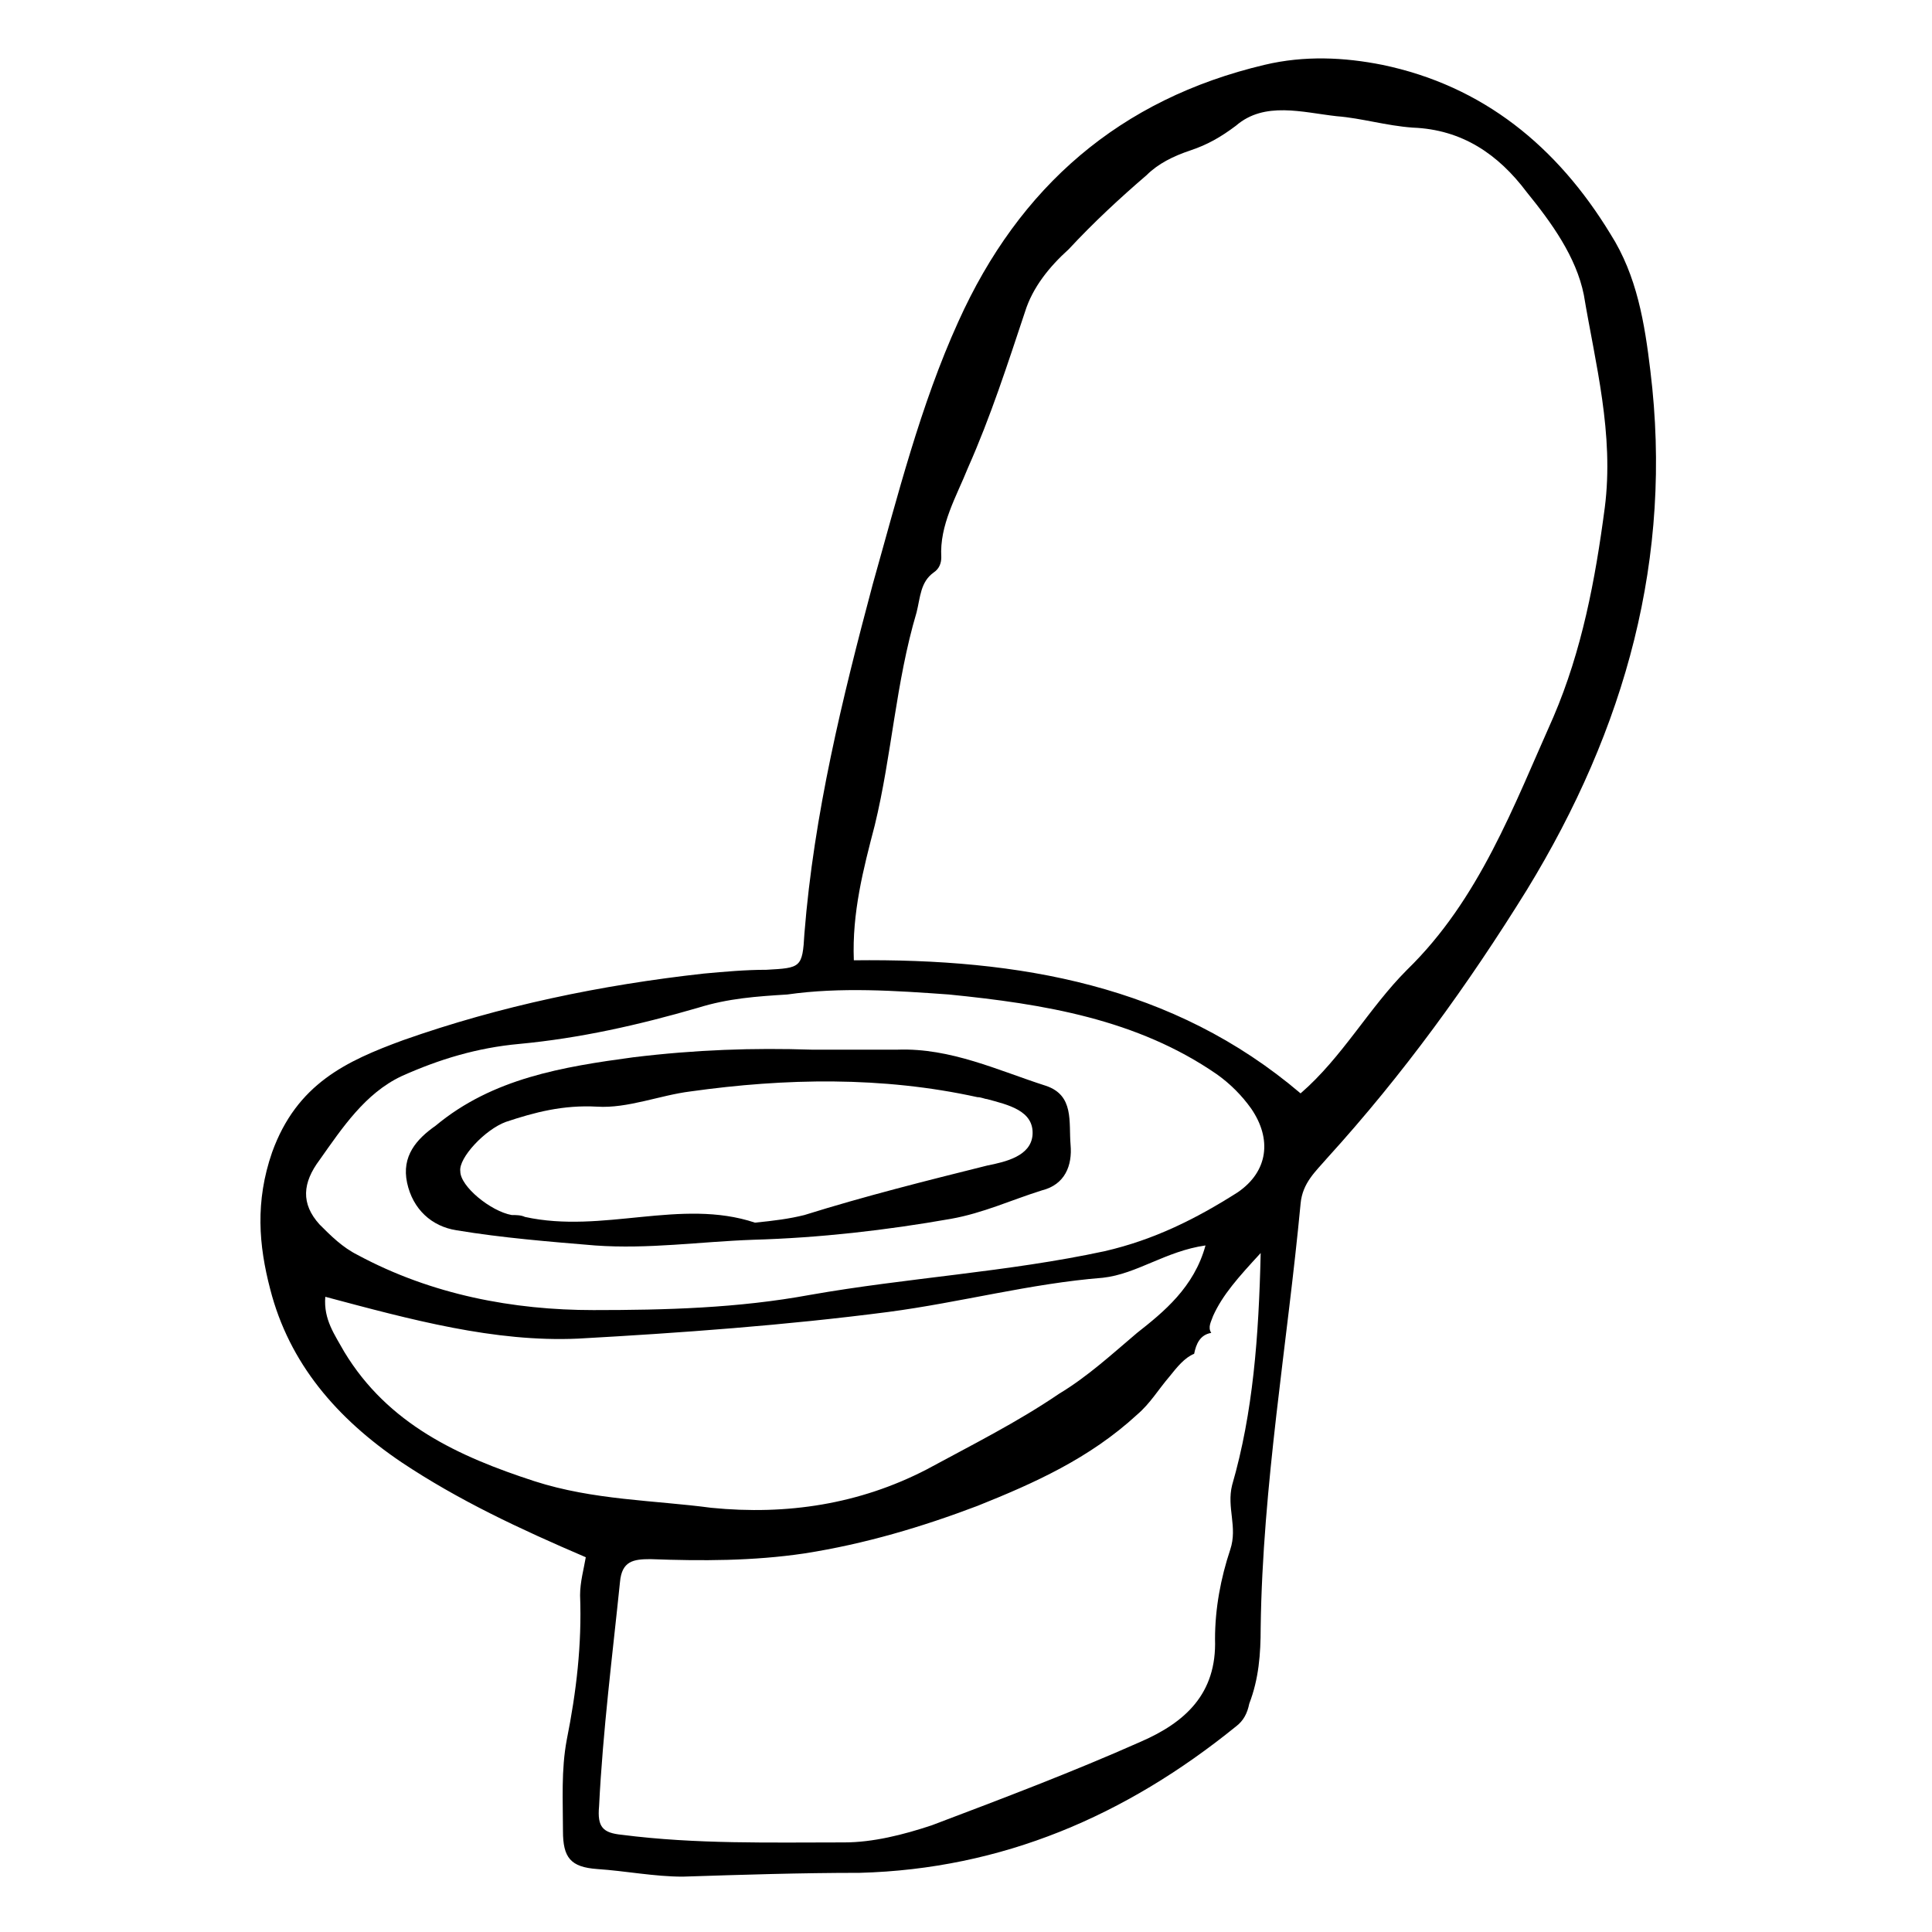 <?xml version="1.0" encoding="UTF-8"?>
<!-- Uploaded to: ICON Repo, www.svgrepo.com, Generator: ICON Repo Mixer Tools -->
<svg fill="#000000" width="800px" height="800px" version="1.1" viewBox="144 144 512 512" xmlns="http://www.w3.org/2000/svg">
 <g>
  <path d="m581.37 242.3c-1.512-12.594-3.527-25.191-10.578-36.273-14.105-23.176-33.754-39.297-60.457-44.84-10.078-2.016-20.656-2.519-31.234 0-38.293 9.07-64.996 32.246-81.117 68.016-10.078 22.168-16.121 46.352-22.672 69.527-8.062 30.23-15.617 60.961-18.137 92.699-0.504 9.07-1.008 9.07-10.078 9.574-5.543 0-11.082 0.504-16.625 1.008-27.207 3.023-53.906 8.566-79.602 17.633-15.113 5.543-28.215 11.586-34.762 29.727-4.535 13.098-3.527 24.688-0.504 36.273 5.039 19.648 17.633 34.258 34.762 45.848 15.113 10.078 31.234 17.633 48.871 25.191-0.504 3.023-1.512 6.551-1.512 10.078 0.504 13.098-1.008 25.695-3.527 38.289-1.512 8.062-1.008 16.121-1.008 24.184 0 7.055 2.016 9.574 9.07 10.078 7.559 0.504 15.113 2.016 22.672 2.016 15.617-0.504 31.234-1.008 46.855-1.008 37.785-1.008 70.535-15.113 99.754-38.793 2.016-1.512 3.023-3.527 3.527-6.047 2.519-6.551 3.023-13.098 3.023-20.152 0.504-37.785 7.055-75.066 10.578-112.35 0.504-5.543 4.031-8.566 7.055-12.09 20.152-22.168 37.281-45.848 52.898-71.039 26.195-42.832 38.789-88.176 32.746-137.55zm-295.74 294.23c-20.152-6.551-38.793-15.113-50.383-34.258-2.519-4.535-5.543-8.566-5.039-14.609 22.672 6.047 44.84 12.09 67.008 11.082 27.207-1.512 54.914-3.527 82.121-7.055 19.145-2.519 37.785-7.559 56.93-9.07 9.07-1.008 16.625-7.055 27.207-8.566-3.023 11.082-11.082 17.633-18.137 23.176-6.551 5.543-13.098 11.586-20.656 16.121-11.082 7.559-23.176 13.602-35.266 20.152-17.633 9.07-36.777 12.09-56.93 10.078-15.113-2.012-31.238-2.012-46.855-7.051zm184.9 1.008c-1.512 6.047 1.512 11.082-0.504 17.129-2.519 7.559-4.031 15.617-4.031 23.68 0.504 14.609-8.062 22.168-19.648 27.207-18.137 8.062-36.777 15.113-55.418 22.168-7.559 2.519-15.617 4.535-23.176 4.535-19.648 0-39.297 0.504-58.945-2.016-5.039-0.504-6.551-2.016-6.047-7.559 1.008-20.152 3.527-39.801 5.543-59.449 0.504-5.543 3.527-6.047 8.062-6.047 13.602 0.504 27.207 0.504 40.809-1.512 16.121-2.519 31.234-7.055 45.848-12.594 15.113-6.047 29.727-12.594 42.32-24.184 3.527-3.023 5.543-6.551 8.566-10.078 2.016-2.519 4.031-5.039 6.551-6.047 0.504-2.519 1.512-5.039 4.535-5.543-1.008-1.512 0-3.023 0.504-4.535 2.519-5.543 6.551-10.078 12.594-16.625-0.508 22.172-2.019 42.324-7.562 61.469zm1.512-77.586c-11.082 7.055-22.168 12.594-35.266 15.617-25.695 5.543-52.395 7.055-78.09 11.586-19.145 3.527-38.289 4.031-57.434 4.031-21.16 0-42.824-4.031-62.473-14.609-4.031-2.016-7.055-5.039-10.078-8.062-5.039-5.543-4.535-11.082 0-17.129 6.047-8.566 12.09-17.633 21.664-22.168 10.078-4.535 20.152-7.559 31.234-8.566 16.121-1.512 31.738-5.039 47.359-9.574 8.062-2.519 15.617-3.023 23.68-3.527 14.105-2.016 28.719-1.008 42.824 0 25.191 2.519 49.879 6.551 71.039 21.16 3.527 2.519 6.551 5.543 9.07 9.07 5.539 8.062 4.531 16.629-3.531 22.172zm97.234-181.37c-2.519 19.145-6.047 37.785-13.602 55.418-10.578 23.68-19.648 48.367-38.793 67.008-10.078 10.078-17.129 23.176-28.215 32.746-33.754-28.719-74.562-35.77-118.39-35.266-0.504-12.594 2.519-24.184 5.543-35.77 4.535-18.641 5.543-37.785 11.082-56.426 1.008-4.031 1.008-8.062 4.535-10.578 1.512-1.008 2.016-2.519 2.016-4.031-0.504-8.566 4.031-16.121 7.055-23.68 6.047-13.602 10.578-27.711 15.113-41.312 2.016-6.551 6.551-12.09 11.586-16.625 6.551-7.055 13.602-13.602 20.656-19.648 3.023-3.023 7.055-5.039 11.586-6.551 4.535-1.512 8.062-3.527 12.09-6.551 7.559-6.551 17.633-3.527 26.703-2.519 6.551 0.504 13.098 2.519 20.152 3.023 13.098 0.504 22.672 7.055 30.23 17.129 6.551 8.062 13.098 17.129 15.113 27.207 3.023 18.133 8.062 36.777 5.543 56.426z"/>
  <path d="m359.19 422.17h22.672c14.105-0.504 26.703 5.543 39.297 9.574 7.559 2.519 6.047 9.574 6.551 15.617 0.504 5.543-1.512 10.578-7.559 12.09-8.062 2.519-15.617 6.047-24.184 7.559-17.129 3.023-34.762 5.039-52.395 5.543-14.105 0.504-27.711 2.519-41.816 1.512-12.09-1.008-24.688-2.016-36.777-4.031-6.551-1.008-11.586-5.543-13.098-12.594-1.512-7.055 2.519-11.586 7.559-15.113 15.113-12.594 33.754-15.617 52.395-18.137 16.621-2.019 31.734-2.523 47.355-2.019zm-15.117 45.844c5.039-0.504 9.07-1.008 13.098-2.016 16.121-5.039 32.242-9.07 48.367-13.098 5.039-1.008 11.586-2.519 12.09-8.062 0.504-6.551-6.551-8.062-12.09-9.574-0.504 0-1.512-0.504-2.519-0.504-25.191-5.543-50.883-5.039-76.074-1.512-8.062 1.008-16.625 4.535-24.688 4.031-9.07-0.504-16.625 1.512-24.184 4.031-5.543 2.016-12.594 9.574-12.09 13.098 0 4.031 8.062 10.578 13.602 11.586 1.008 0 2.519 0 3.527 0.504 20.656 4.539 41.312-5.031 60.961 1.516z"/>
 </g>
</svg>